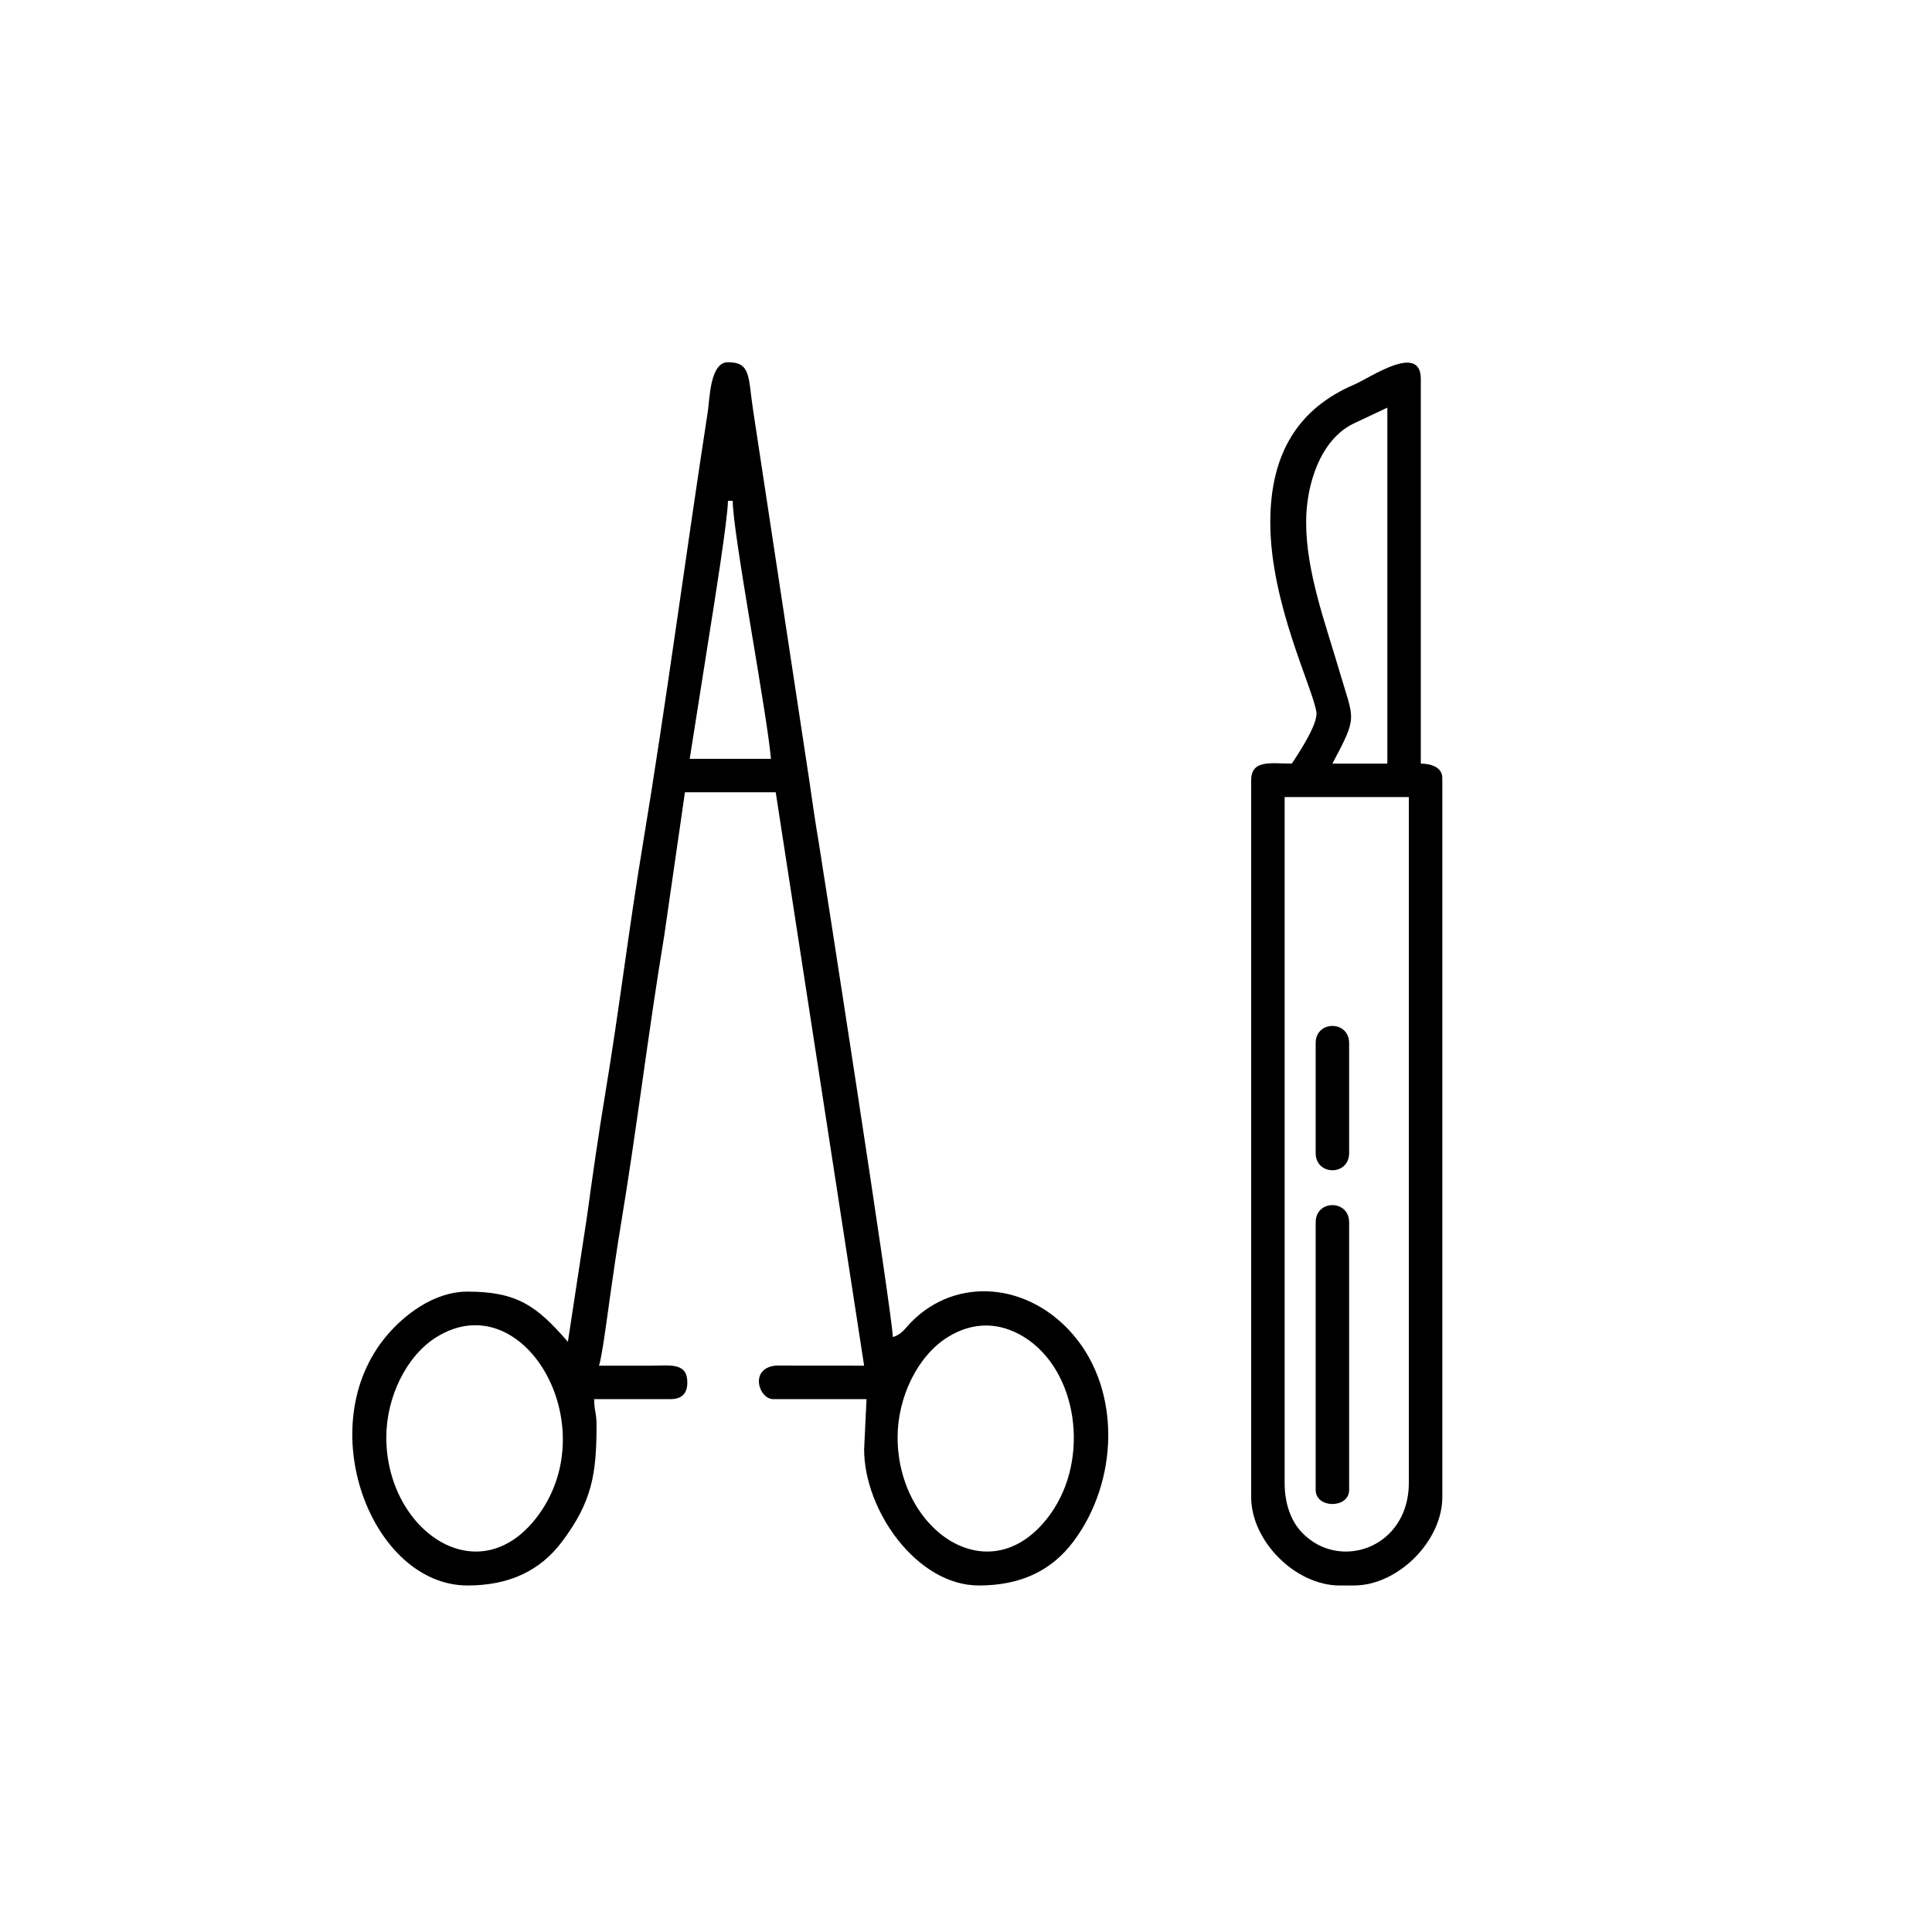 <?xml version="1.0" encoding="UTF-8"?> <svg xmlns="http://www.w3.org/2000/svg" width="78" height="78" viewBox="0 0 78 78" fill="none"><path fill-rule="evenodd" clip-rule="evenodd" d="M36.238 58.03C36.238 56.42 37.038 54.744 38.266 53.981C39.269 53.359 40.344 53.359 41.347 53.981C43.507 55.323 44.018 58.88 42.414 61.119C40.036 64.439 36.238 61.83 36.238 58.03ZM15.596 58.03C15.596 56.42 16.396 54.744 17.625 53.981C21.092 51.828 24.408 57.438 21.772 61.119C19.395 64.439 15.596 61.83 15.596 58.03ZM29.389 20.219H29.582C29.582 21.525 30.976 28.839 31.125 30.636H27.846L28.66 25.47C28.81 24.539 29.389 20.909 29.389 20.219ZM22.927 54.172C21.681 52.738 20.893 52.146 18.875 52.146C17.487 52.146 16.288 53.127 15.624 53.91C12.523 57.563 14.999 64.01 18.875 64.01C20.53 64.01 21.793 63.439 22.695 62.235C23.898 60.631 24.084 59.517 24.084 57.547C24.084 57.012 23.988 56.975 23.988 56.486H27.074C27.525 56.486 27.749 56.261 27.749 55.811C27.749 55.01 27.083 55.132 26.303 55.136C25.596 55.139 24.888 55.136 24.18 55.136C24.293 54.902 24.577 52.704 24.634 52.31C24.781 51.288 24.909 50.389 25.077 49.377C25.695 45.663 26.185 41.578 26.813 37.802L27.653 31.986H31.318L34.887 55.136L31.315 55.133C30.243 55.243 30.628 56.487 31.222 56.487H34.984L34.887 58.512C34.887 60.982 37.018 64.01 39.517 64.01C41.172 64.01 42.434 63.44 43.337 62.235C45.151 59.816 45.269 56.175 43.347 53.91C41.539 51.779 38.622 51.518 36.791 53.374C36.548 53.621 36.404 53.883 36.045 53.979C36.045 53.16 33.132 34.464 33.055 34.012C32.922 33.235 32.789 32.333 32.685 31.585L30.41 16.594C30.199 15.227 30.332 14.624 29.389 14.624C28.66 14.624 28.654 16.114 28.577 16.609C27.695 22.321 26.874 28.549 25.945 34.137C25.388 37.487 24.999 40.761 24.442 44.112C24.175 45.718 23.921 47.482 23.693 49.151L22.927 54.172L22.927 54.172Z" fill="black"></path><path fill-rule="evenodd" clip-rule="evenodd" d="M51.864 59.862V32.179H56.879V59.862C56.879 62.506 54.066 63.455 52.559 61.868C52.127 61.413 51.864 60.725 51.864 59.862H51.864ZM52.732 21.087C52.732 19.536 53.318 17.752 54.635 17.106L56.011 16.457V30.829H53.793C54.834 28.861 54.667 29.123 54.071 27.078C53.519 25.188 52.732 23.099 52.732 21.087ZM51.285 21.087C51.285 24.365 53.011 27.783 53.147 28.756C53.213 29.233 52.421 30.429 52.153 30.829C51.33 30.829 50.513 30.648 50.513 31.504V60.441C50.513 62.22 52.303 64.01 54.082 64.01H54.661C56.44 64.01 58.23 62.22 58.23 60.441V31.408C58.23 30.956 57.735 30.829 57.362 30.829V15.299C57.362 13.818 55.291 15.264 54.689 15.52C52.434 16.477 51.285 18.286 51.285 21.087L51.285 21.087Z" fill="black"></path><path fill-rule="evenodd" clip-rule="evenodd" d="M53.117 49.349V60.152C53.117 60.911 54.468 60.911 54.468 60.152V49.349C54.468 48.422 53.117 48.422 53.117 49.349Z" fill="black"></path><path fill-rule="evenodd" clip-rule="evenodd" d="M53.117 42.114V46.551C53.117 47.478 54.468 47.478 54.468 46.551V42.114C54.468 41.188 53.117 41.188 53.117 42.114Z" fill="black"></path></svg> 